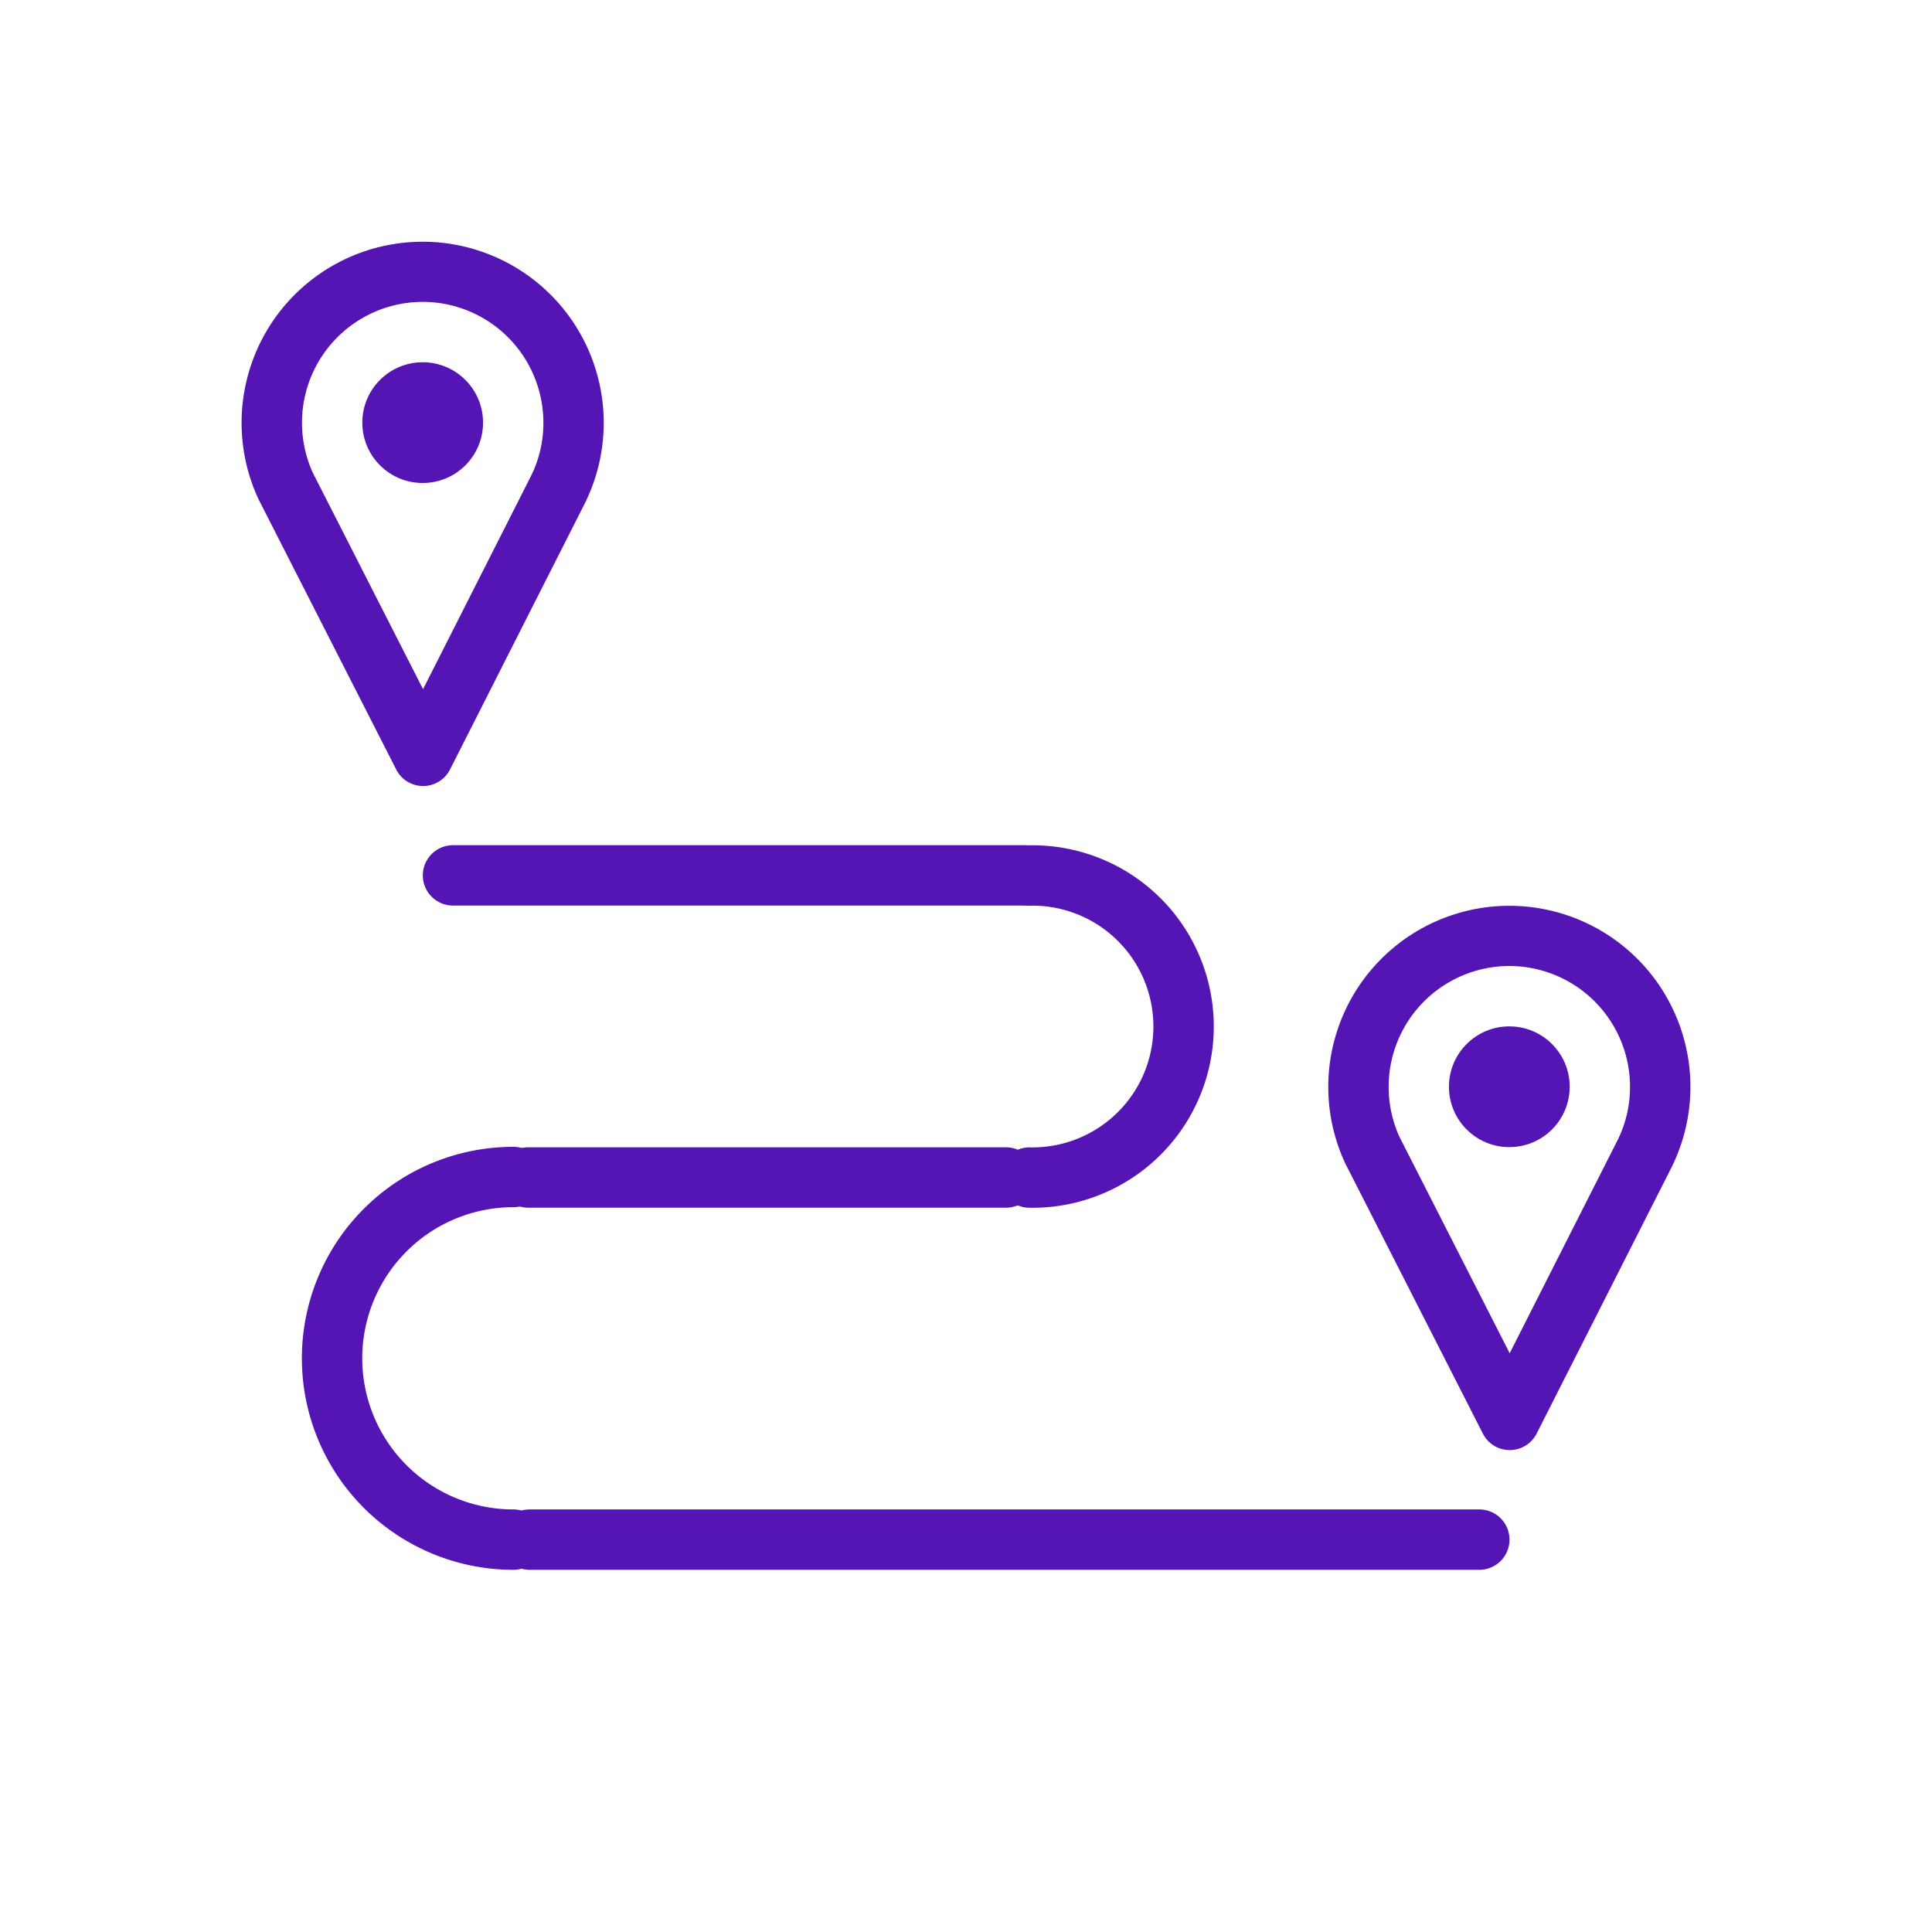 <svg id="Icons" xmlns="http://www.w3.org/2000/svg" viewBox="0 0 32 32"><defs><style>.cls-1{fill:#5514b4;}.cls-2{fill:none;stroke:#5514b4;stroke-linecap:round;stroke-miterlimit:10;}</style></defs><path class="cls-1" d="M7.008,13.019a.499.499,0,0,1-.445-.273L4.281,8.267a2.999,2.999,0,1,1,5.398.085h0L7.454,12.745a.5.5,0,0,1-.445.274ZM7.001,5A2.002,2.002,0,0,0,5.182,7.832l1.825,3.583L8.787,7.9A1.971,1.971,0,0,0,9,7,2.001,2.001,0,0,0,7.001,5Z"/><circle class="cls-1" cx="7.001" cy="7" r="1"/><path class="cls-1" d="M25.006,24.018a.499.499,0,0,1-.445-.273l-2.281-4.479a2.999,2.999,0,1,1,5.398.085h0l-2.226,4.393a.5.5,0,0,1-.445.274ZM24.999,16a2.002,2.002,0,0,0-1.819,2.831l1.825,3.583,1.78-3.515a1.971,1.971,0,0,0,.213-.9A2.001,2.001,0,0,0,24.999,16Z"/><circle class="cls-1" cx="24.999" cy="18" r="1"/><line class="cls-2" x1="24.502" y1="25.501" x2="8.773" y2="25.501"/><line class="cls-2" x1="16.972" y1="14.499" x2="7.503" y2="14.499"/><line class="cls-2" x1="16.663" y1="19.503" x2="8.747" y2="19.503"/><path class="cls-2" d="M8.503,25.501a3.003,3.003,0,1,1,0-6.006"/><path class="cls-2" d="M17.052,14.501a2.502,2.502,0,1,1,0,5.003"/></svg>